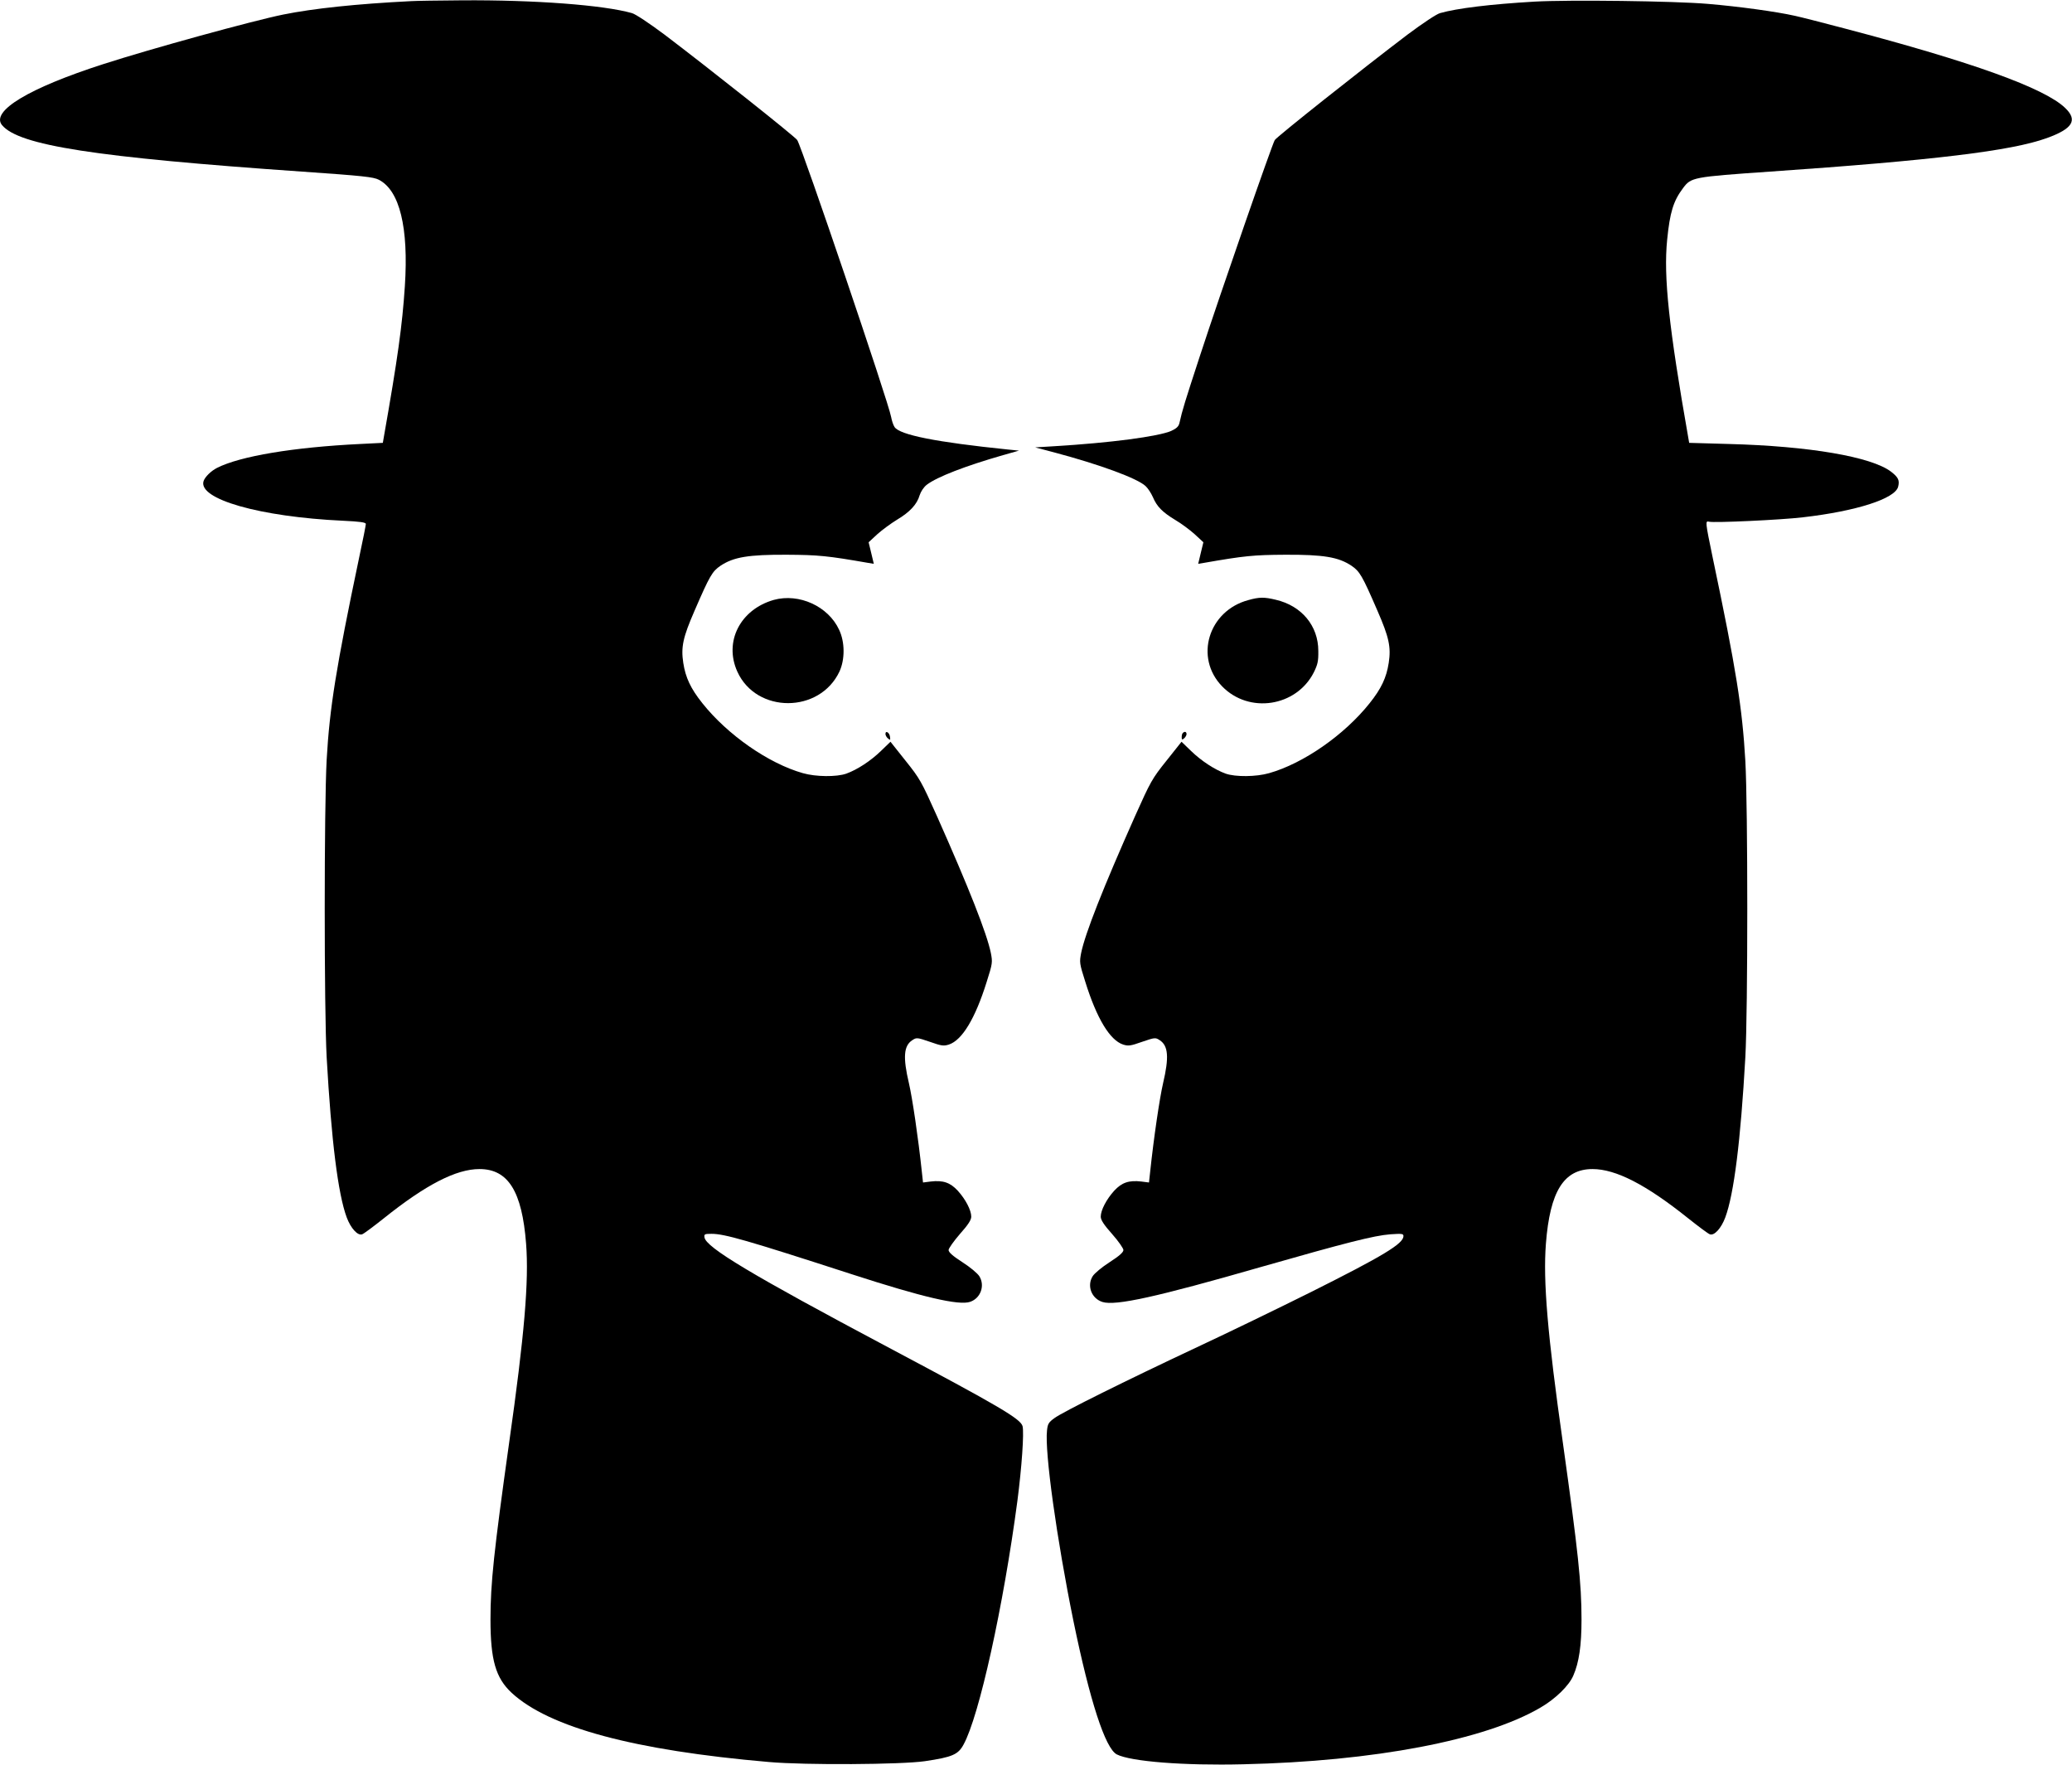 <?xml version="1.0" standalone="no"?>
<!DOCTYPE svg PUBLIC "-//W3C//DTD SVG 20010904//EN"
 "http://www.w3.org/TR/2001/REC-SVG-20010904/DTD/svg10.dtd">
<svg version="1.0" xmlns="http://www.w3.org/2000/svg"
 width="1280pt" height="1090pt" viewBox="0 0 1280 1090"
 preserveAspectRatio="xMidYMid meet">
<g transform="translate(0,1090) scale(0.1,-0.1)"
fill="#000000" stroke="none">
<path d="M2540 10893 c-338 -17 -603 -45 -791 -83 -191 -39 -817 -211 -1111
-306 -460 -148 -695 -290 -626 -376 103 -126 573 -199 1856 -288 374 -26 439
-33 472 -50 129 -66 185 -295 161 -658 -16 -243 -44 -444 -130 -932 l-6 -35
-140 -7 c-411 -20 -742 -75 -885 -148 -37 -19 -73 -55 -82 -80 -39 -112 347
-222 860 -246 106 -5 142 -10 142 -20 0 -7 -18 -100 -41 -206 -143 -681 -183
-931 -201 -1250 -16 -291 -16 -1545 0 -1838 29 -514 70 -844 124 -989 25 -67
68 -114 95 -104 10 3 70 48 133 98 261 209 448 305 592 305 177 0 263 -137
288 -461 18 -230 -10 -563 -105 -1231 -94 -671 -115 -866 -115 -1090 0 -249
32 -361 131 -453 232 -214 757 -355 1589 -427 228 -20 817 -16 963 5 170 25
206 41 239 102 97 175 247 857 333 1505 27 208 42 421 32 462 -12 45 -142 122
-832 488 -840 446 -1124 616 -1133 678 -3 20 1 22 43 22 81 0 217 -39 865
-249 438 -142 664 -195 733 -171 65 22 93 100 57 158 -11 18 -58 57 -105 87
-59 38 -85 61 -85 75 0 10 32 55 70 99 51 57 70 87 70 107 0 40 -35 107 -83
160 -47 51 -91 66 -168 57 l-47 -6 -7 64 c-23 217 -59 458 -80 549 -38 161
-32 232 21 266 26 17 29 17 108 -10 73 -26 86 -27 118 -17 82 27 163 162 233
386 37 116 37 122 26 180 -25 121 -135 400 -333 845 -96 214 -105 231 -194
342 l-93 117 -59 -57 c-63 -61 -145 -115 -214 -140 -60 -21 -188 -20 -268 3
-212 60 -465 236 -621 432 -72 90 -104 158 -118 249 -15 98 -2 158 70 323 94
217 109 242 160 277 81 54 174 69 409 68 197 -1 254 -7 501 -50 l37 -6 -16 67
-16 66 54 50 c30 27 85 67 121 89 79 47 124 95 140 151 8 24 25 50 44 65 64
49 238 116 471 183 l99 28 -70 7 c-439 45 -668 90 -699 139 -8 12 -17 40 -21
62 -15 88 -549 1661 -580 1710 -13 21 -544 442 -821 652 -94 70 -178 126 -200
132 -176 50 -601 82 -1049 79 -143 -1 -285 -3 -315 -5z"/>
<path d="M9480 10890 c-275 -16 -478 -41 -584 -71 -22 -6 -106 -62 -200 -132
-277 -210 -808 -631 -821 -652 -16 -25 -329 -926 -463 -1335 -92 -281 -108
-332 -126 -413 -5 -21 -18 -33 -50 -48 -80 -35 -376 -74 -726 -95 l-115 -7
121 -32 c278 -74 510 -159 561 -207 14 -13 34 -43 45 -68 25 -59 59 -93 138
-141 36 -21 90 -61 120 -88 l54 -50 -16 -66 -16 -67 37 6 c247 43 304 49 501
50 235 1 328 -14 409 -68 51 -35 66 -60 160 -277 72 -165 85 -225 70 -323 -14
-91 -46 -159 -118 -249 -156 -196 -409 -372 -621 -432 -80 -23 -208 -24 -268
-3 -69 25 -151 79 -214 140 l-59 57 -93 -117 c-89 -111 -98 -128 -194 -342
-198 -445 -308 -724 -333 -845 -11 -58 -11 -64 26 -180 70 -224 151 -359 233
-386 32 -10 45 -9 118 17 79 27 82 27 108 10 53 -34 59 -105 21 -266 -21 -91
-57 -332 -80 -549 l-7 -64 -47 6 c-77 9 -121 -6 -168 -57 -48 -53 -83 -120
-83 -160 0 -20 19 -50 70 -107 39 -44 70 -89 70 -99 0 -14 -26 -37 -85 -75
-47 -30 -94 -69 -105 -87 -37 -59 -7 -138 61 -159 80 -25 335 31 978 216 529
151 698 194 799 202 73 5 82 4 82 -11 0 -47 -127 -123 -570 -345 -195 -97
-512 -251 -705 -341 -445 -209 -828 -399 -881 -438 -36 -26 -42 -36 -46 -77
-15 -131 60 -670 163 -1175 102 -496 197 -788 268 -825 86 -44 413 -70 781
-61 808 18 1495 149 1838 351 91 53 175 135 201 196 36 82 51 188 51 347 0
224 -21 419 -115 1090 -95 668 -123 1001 -105 1231 25 324 111 461 288 461
144 0 331 -96 592 -305 63 -50 123 -95 133 -98 27 -10 70 37 95 104 54 145 95
475 124 989 16 289 16 1547 0 1831 -19 328 -56 563 -202 1257 -46 222 -46 226
-22 220 31 -8 443 11 578 27 332 38 571 115 590 189 10 40 1 58 -44 93 -121
92 -505 158 -1002 171 l-245 7 -6 35 c-119 676 -153 991 -130 1219 17 170 38
239 98 319 50 67 59 69 535 102 1014 70 1493 128 1712 207 161 58 193 111 113
187 -127 122 -573 283 -1361 490 -133 35 -272 71 -311 79 -111 25 -343 57
-534 73 -208 18 -861 26 -1071 14z"/>
<path d="M4780 7195 c-207 -59 -309 -258 -225 -443 118 -260 509 -259 631 1
34 74 34 181 -2 257 -67 146 -248 228 -404 185z"/>
<path d="M7712 7194 c-247 -66 -335 -355 -162 -533 166 -171 458 -126 566 86
24 49 29 69 28 133 0 155 -103 279 -263 316 -70 17 -102 17 -169 -2z"/>
<path d="M5470 6367 c0 -8 7 -21 16 -28 14 -11 15 -10 12 11 -3 26 -28 41 -28
17z"/>
<path d="M7307 6373 c-4 -3 -7 -15 -7 -26 0 -16 3 -17 15 -7 8 7 15 19 15 26
0 15 -12 19 -23 7z"/>
</g>
</svg>
